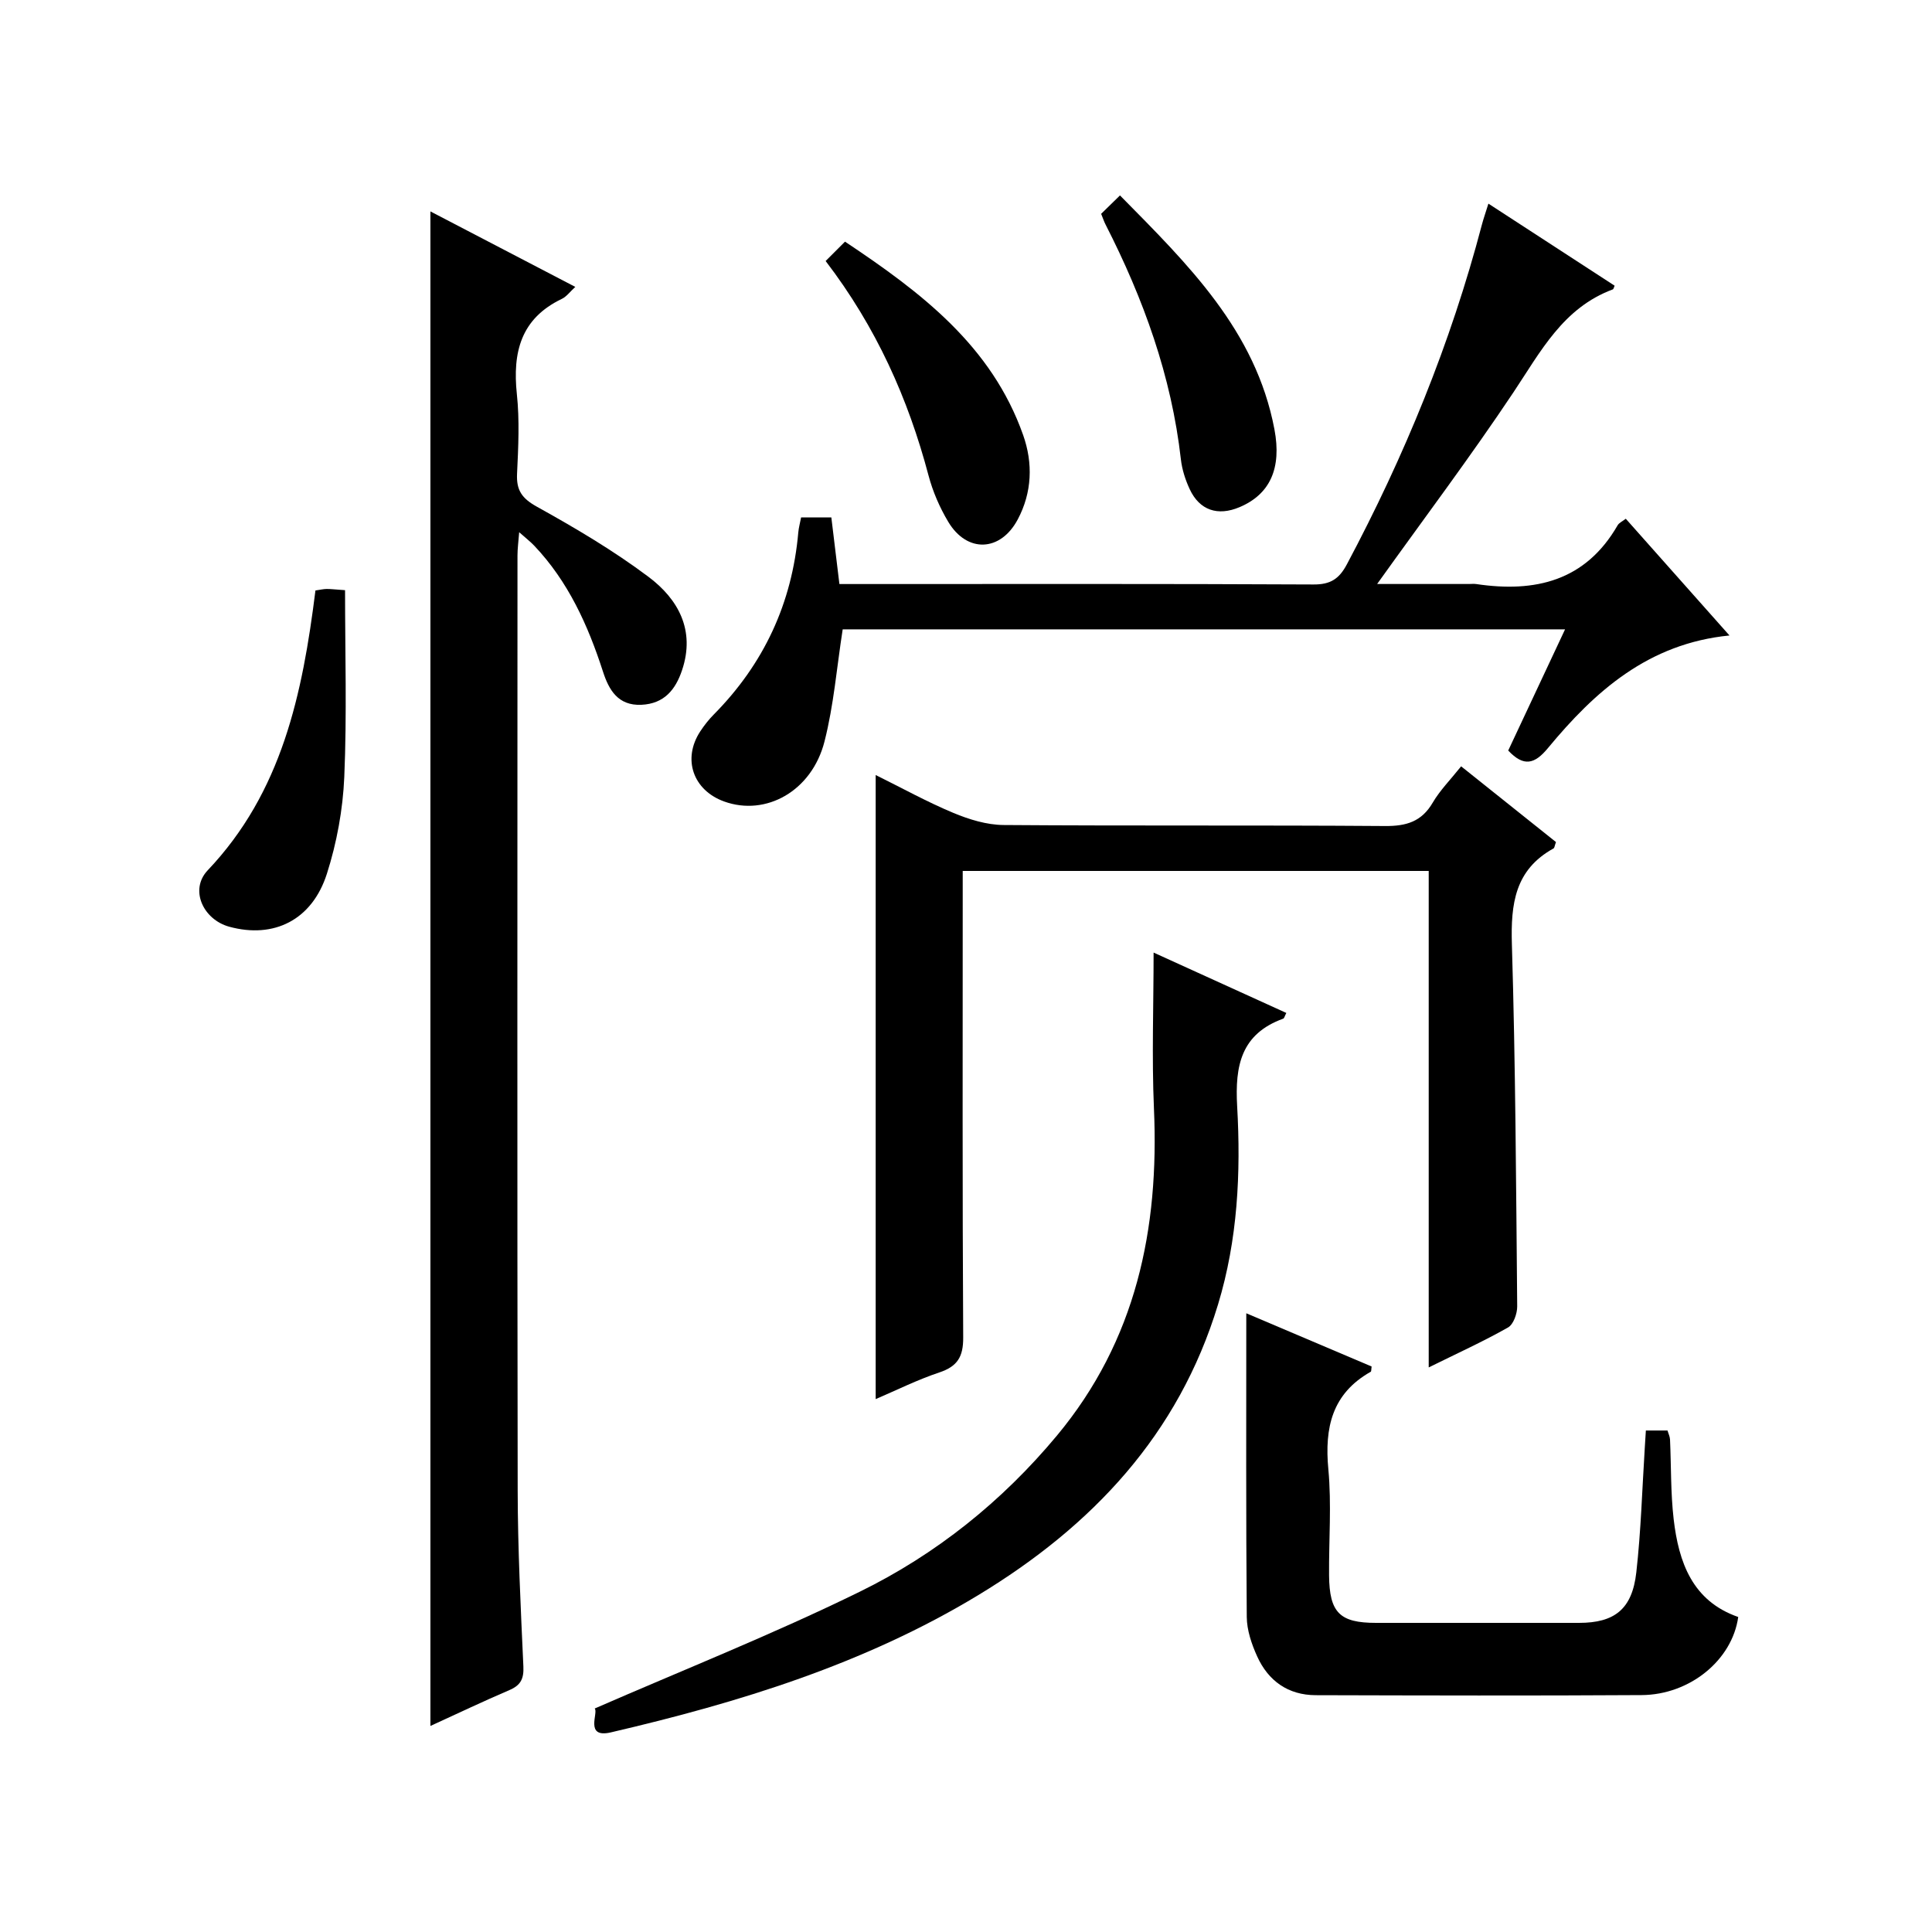 <?xml version="1.0" encoding="utf-8"?>
<svg version="1.1" id="ZDIC" xmlns="http://www.w3.org/2000/svg" xmlns:xlink="http://www.w3.org/1999/xlink" x="0px" y="0px"
	 viewBox="0 0 400 400" style="enable-background:new 0 0 400 400;" xml:space="preserve">

<g>
	
	<path d="M89.11,43.77c10.09,5.26,19.88,10.36,30,15.63c-1.09,0.99-1.81,2.01-2.79,2.48c-8.5,4.07-10.22,11.06-9.31,19.72
		c0.58,5.44,0.3,11,0.04,16.49c-0.16,3.42,1,5.09,4.11,6.82c7.95,4.41,15.86,9.08,23.12,14.53c6.14,4.61,9.7,11.04,6.94,19.29
		c-1.36,4.08-3.72,6.97-8.42,7.19c-4.85,0.22-6.74-3.09-7.96-6.87c-3.11-9.61-7.19-18.65-14.24-26.08
		c-0.78-0.82-1.68-1.51-3.11-2.78c-0.16,2.04-0.35,3.43-0.35,4.81c-0.01,64.52-0.07,129.04,0.04,193.56
		c0.02,12.16,0.63,24.32,1.18,36.46c0.12,2.55-0.56,3.9-2.88,4.89c-5.42,2.32-10.75,4.86-16.37,7.43
		C89.11,252.66,89.11,148.57,89.11,43.77z"/>
	<path d="M181.3,289.67c0-43.28,0-85.88,0-129.21c5.46,2.7,10.64,5.57,16.08,7.84c3.26,1.36,6.9,2.48,10.38,2.51
		c26.33,0.2,52.66,0.01,78.99,0.21c4.4,0.03,7.57-0.89,9.88-4.84c1.49-2.55,3.65-4.72,5.88-7.52c6.68,5.33,13.21,10.55,19.64,15.68
		c-0.28,0.74-0.3,1.2-0.51,1.32c-8,4.41-8.87,11.49-8.62,19.84c0.75,24.98,0.87,49.98,1.1,74.97c0.01,1.49-0.77,3.73-1.9,4.37
		c-5.14,2.91-10.53,5.36-16.42,8.27c0-34.57,0-68.49,0-102.79c-32.14,0-63.88,0-96.48,0c0,1.77,0,3.68,0,5.58
		c0,30.34-0.08,60.67,0.1,91.01c0.02,4-1.18,5.98-4.94,7.24C189.97,285.65,185.67,287.8,181.3,289.67z"/>
	<path d="M308.16,42.16c9.13,5.94,17.62,11.46,26.13,16.99c-0.15,0.32-0.21,0.7-0.38,0.77c-10.27,3.81-14.93,12.85-20.55,21.28
		c-8.85,13.27-18.46,26.04-28.24,39.71c6.58,0,12.8,0,19.01,0c0.5,0,1.01-0.06,1.5,0.01c12.2,1.82,22.62-0.61,29.28-12.16
		c0.3-0.52,0.98-0.81,1.69-1.36c7.05,7.93,13.99,15.75,21.47,24.17c-16.79,1.65-27.86,11.55-37.6,23.33
		c-2.76,3.34-5.01,3.89-8.21,0.49c3.82-8.14,7.68-16.37,11.77-25.09c-50.33,0-100.17,0-149.56,0c-1.23,7.89-1.85,15.72-3.77,23.23
		c-2.62,10.26-12.13,15.53-20.77,12.41c-6.45-2.33-8.69-8.8-4.96-14.5c0.82-1.25,1.76-2.45,2.81-3.51
		c10.37-10.48,16.21-23.04,17.5-37.72c0.09-0.98,0.36-1.94,0.58-3.09c2.04,0,4,0,6.26,0c0.55,4.55,1.09,8.98,1.67,13.8
		c1.7,0,3.17,0,4.64,0c31.17,0,62.34-0.07,93.52,0.09c3.51,0.02,5.3-1.16,6.89-4.14c11.94-22.43,21.52-45.79,27.98-70.39
		C307.16,45.2,307.6,43.97,308.16,42.16z"/>
	<path d="M238.84,197.22c8.91,4.05,18.18,8.27,27.48,12.5c-0.36,0.68-0.43,1.11-0.64,1.18c-8.7,3.16-10.02,9.67-9.54,18.13
		c0.78,13.8,0.12,27.61-3.96,41.05c-8.19,26.99-26.06,45.88-49.62,60.16c-23.57,14.28-49.51,22.24-76.08,28.43
		c-5.55,1.29-2.51-4.14-3.36-4.94c18.17-7.93,36.87-15.35,54.88-24.18c15.78-7.73,29.47-18.69,40.82-32.32
		c16.41-19.71,21.2-42.79,20.09-67.75C238.45,218.85,238.84,208.19,238.84,197.22z"/>
	<path d="M340.76,296.17c1.73,0,3.02,0,4.48,0c0.18,0.64,0.49,1.24,0.52,1.86c0.25,5.49,0.12,11.02,0.75,16.47
		c1.04,8.94,3.87,16.98,13.37,20.28c-1.24,8.91-10,16.11-20,16.17c-22.5,0.14-45,0.08-67.49,0.02c-5.69-0.02-9.81-2.95-12.11-8.04
		c-1.15-2.54-2.13-5.42-2.15-8.15c-0.18-20.8-0.1-41.6-0.1-62.88c8.28,3.52,17.13,7.28,25.95,11.02c-0.09,0.58-0.04,1.01-0.19,1.09
		c-8.02,4.53-9.58,11.58-8.77,20.18c0.68,7.27,0.09,14.66,0.15,21.99c0.07,7.71,2.21,9.82,9.73,9.82c14,0,28,0,42,0
		c7.38,0,11.02-2.83,11.88-10.45c0.97-8.59,1.21-17.26,1.76-25.89C340.59,298.65,340.66,297.66,340.76,296.17z"/>
	<path d="M170.94,54.04c1.37-1.37,2.52-2.52,4.01-4.01c15.77,10.51,30.35,21.56,36.88,40.04c2.07,5.86,1.84,11.89-1.1,17.44
		c-3.58,6.77-10.53,7.02-14.41,0.52c-1.77-2.96-3.2-6.26-4.08-9.59C188.02,82.51,181.42,67.75,170.94,54.04z"/>
	<path d="M65.31,122.25c1.02-0.15,1.66-0.3,2.3-0.31c0.82-0.01,1.64,0.1,3.83,0.25c0,12.9,0.39,25.81-0.16,38.68
		c-0.29,6.73-1.55,13.61-3.6,20.03c-3.08,9.63-11.02,13.48-20.21,10.97c-5.43-1.49-8.27-7.67-4.47-11.68
		C58.38,163.99,62.63,143.69,65.31,122.25z"/>
	<path d="M227.98,44.27c1.12-1.1,2.29-2.24,3.9-3.81c14.06,14.26,28.1,27.93,31.98,48.44c1.52,8.06-0.91,13.43-7.22,16.1
		c-4.51,1.91-8.28,0.66-10.32-3.71c-0.9-1.93-1.59-4.07-1.83-6.18c-1.95-17.25-7.75-33.25-15.59-48.61
		C228.6,45.93,228.4,45.3,227.98,44.27z"/>
</g>
</svg>
